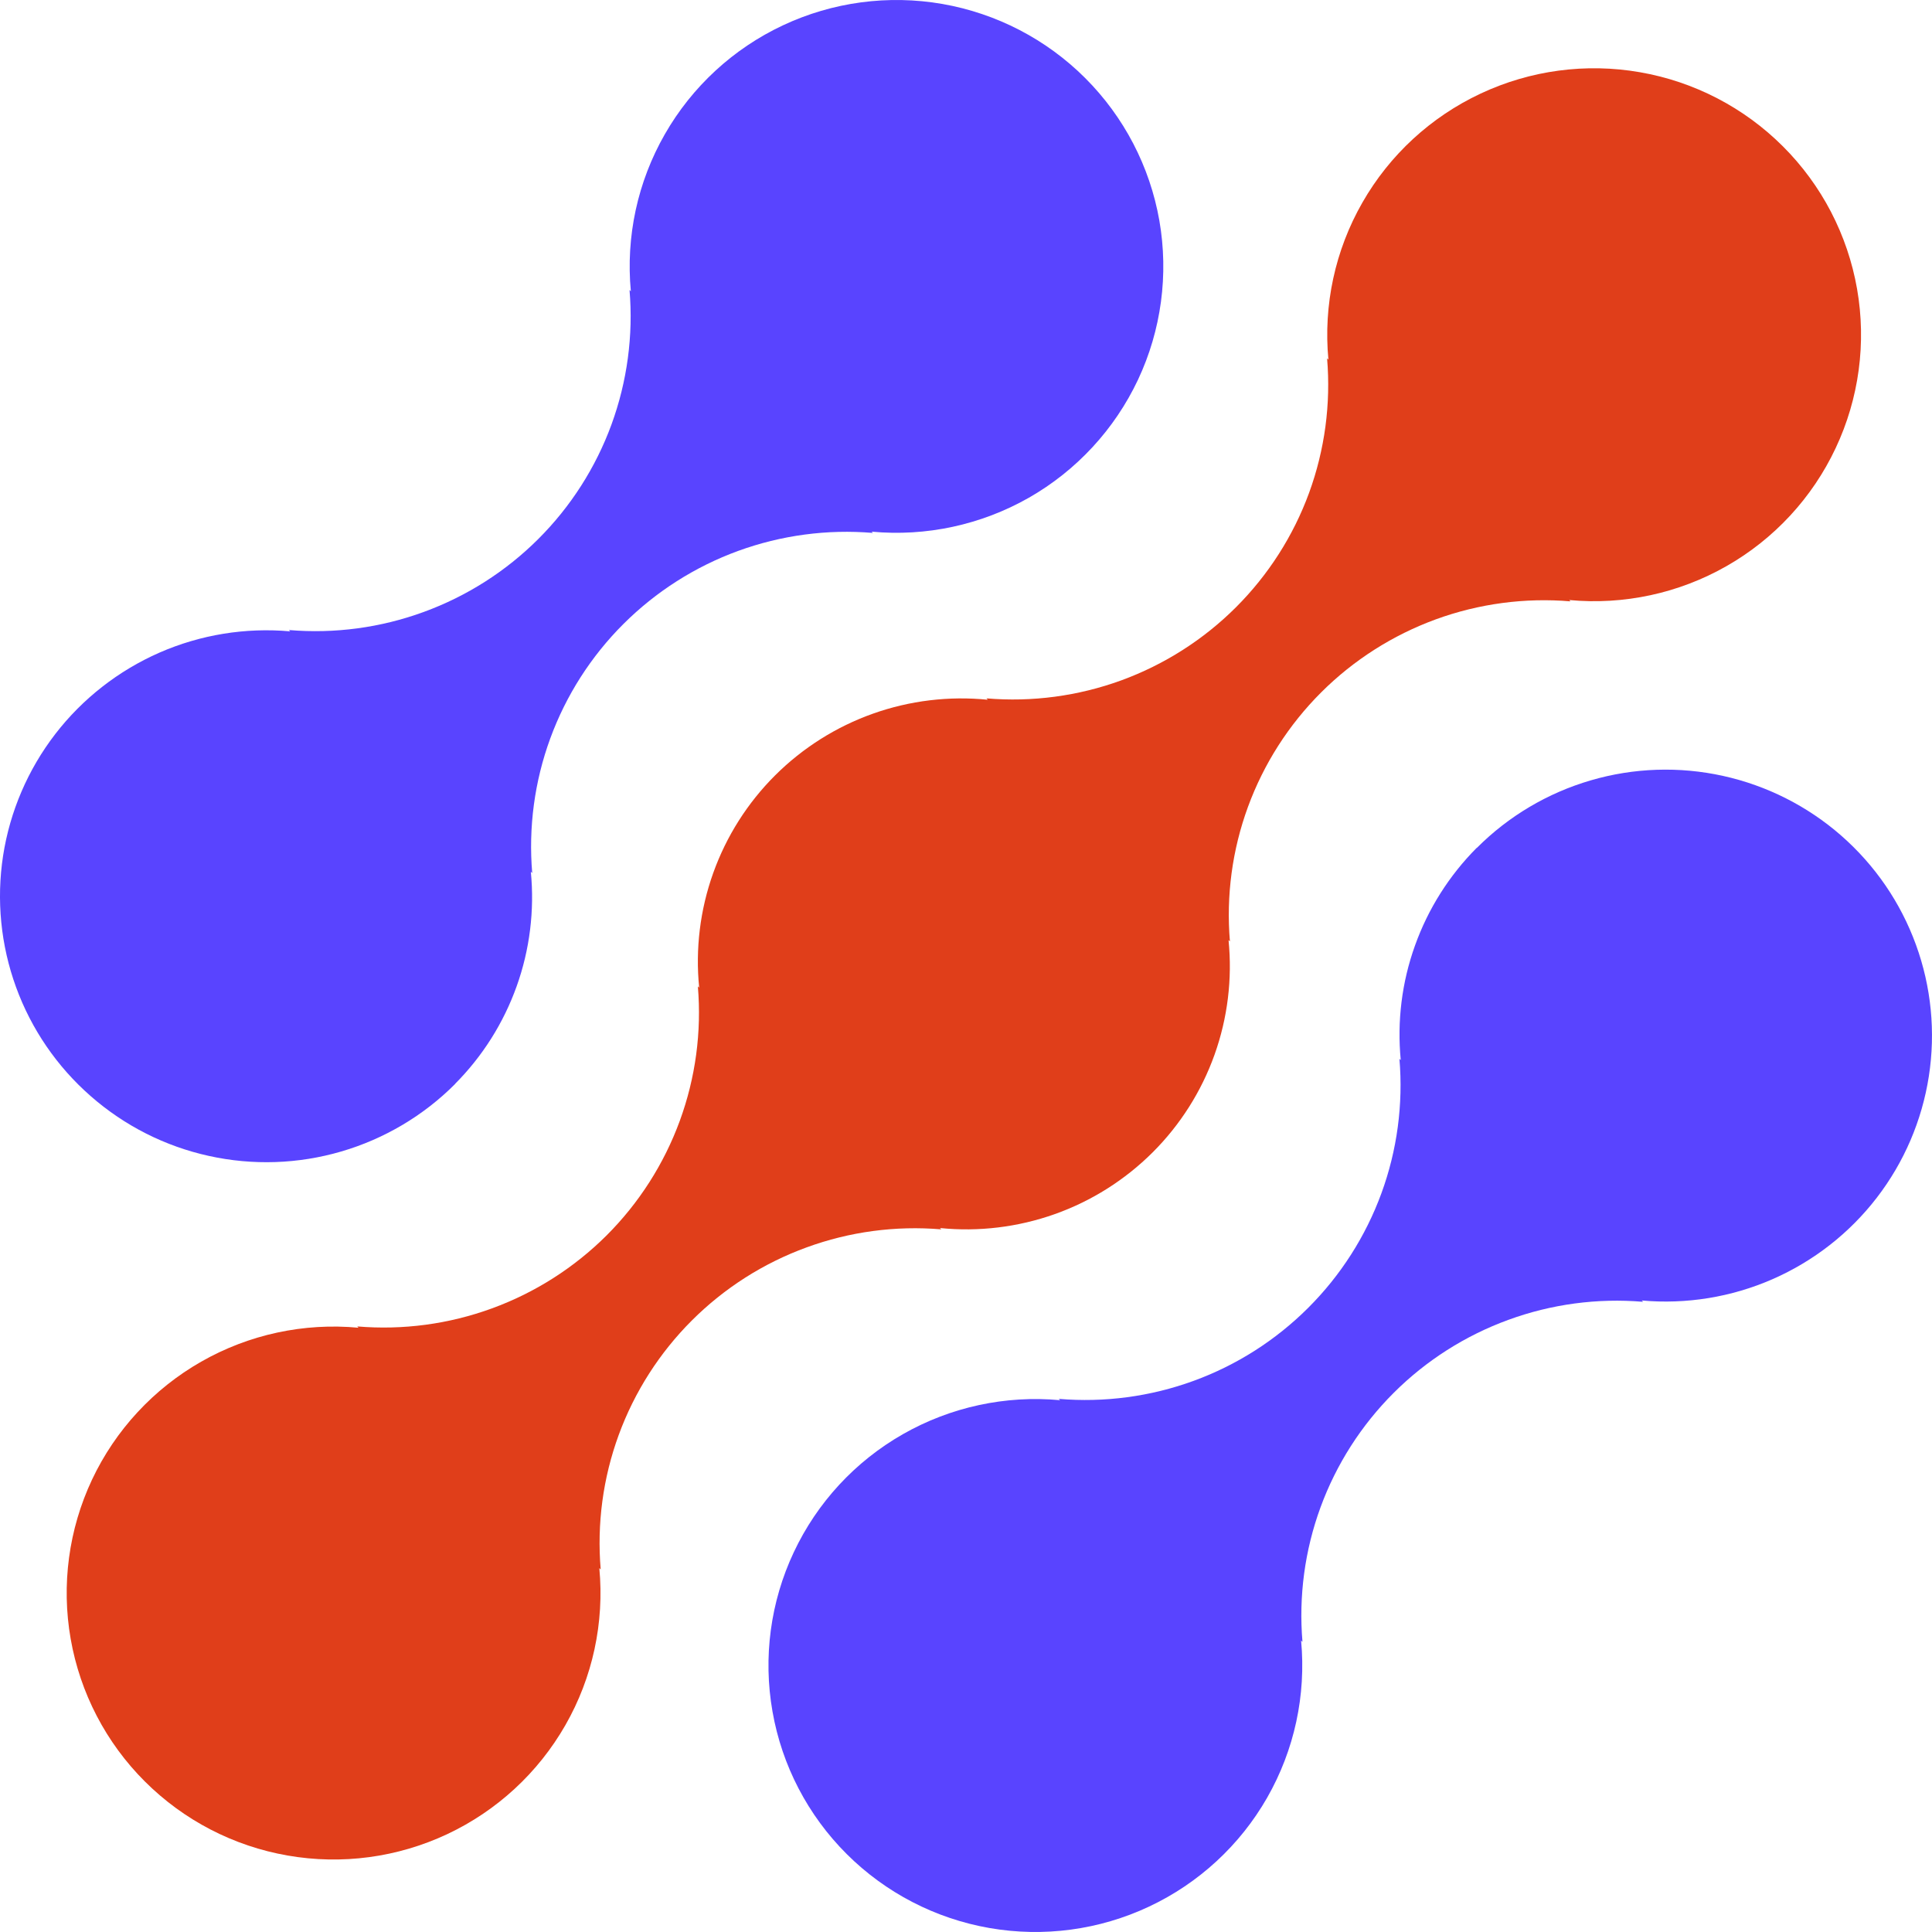 <svg width="38" height="38" viewBox="0 0 38 38" fill="none" xmlns="http://www.w3.org/2000/svg">
<path d="M29.044 16.677C28.503 17.221 28.089 17.876 27.831 18.598C27.572 19.319 27.477 20.088 27.551 20.851L27.525 20.825C27.601 21.723 27.48 22.626 27.17 23.472C26.86 24.318 26.369 25.086 25.731 25.723C25.093 26.36 24.324 26.851 23.476 27.16C22.629 27.469 21.724 27.59 20.825 27.514L20.851 27.54C19.776 27.44 18.696 27.674 17.758 28.209C16.82 28.744 16.071 29.555 15.612 30.532C15.153 31.508 15.007 32.601 15.194 33.664C15.38 34.726 15.89 35.705 16.654 36.467C17.418 37.229 18.399 37.737 19.463 37.922C20.527 38.107 21.622 37.96 22.599 37.501C23.577 37.042 24.388 36.294 24.924 35.357C25.459 34.42 25.692 33.342 25.591 32.268L25.618 32.294C25.542 31.396 25.663 30.493 25.973 29.647C26.283 28.801 26.774 28.033 27.412 27.396C28.05 26.759 28.82 26.269 29.667 25.96C30.514 25.65 31.419 25.529 32.318 25.605L32.291 25.579C33.169 25.658 34.053 25.514 34.861 25.161C35.669 24.808 36.375 24.257 36.913 23.559C37.451 22.861 37.803 22.039 37.938 21.169C38.073 20.299 37.986 19.409 37.684 18.581C37.383 17.753 36.877 17.015 36.214 16.435C35.55 15.854 34.751 15.451 33.89 15.261C33.029 15.071 32.133 15.101 31.287 15.349C30.441 15.596 29.67 16.053 29.048 16.677H29.044Z" fill="#5944FF"/>
<path d="M18.515 24.18L18.488 24.154C19.252 24.231 20.023 24.137 20.747 23.88C21.47 23.623 22.127 23.208 22.671 22.666C23.214 22.124 23.63 21.468 23.888 20.746C24.146 20.024 24.24 19.254 24.164 18.491L24.191 18.517C24.115 17.619 24.236 16.716 24.546 15.87C24.856 15.024 25.347 14.256 25.985 13.619C26.623 12.982 27.393 12.492 28.24 12.182C29.087 11.873 29.992 11.752 30.891 11.828L30.864 11.802C31.939 11.903 33.02 11.67 33.958 11.135C34.896 10.601 35.646 9.79 36.105 8.814C36.565 7.838 36.712 6.744 36.526 5.682C36.34 4.619 35.831 3.64 35.067 2.878C34.303 2.115 33.322 1.606 32.258 1.421C31.194 1.235 30.099 1.382 29.121 1.841C28.143 2.3 27.331 3.048 26.796 3.985C26.26 4.921 26.027 6 26.128 7.074L26.102 7.047C26.178 7.944 26.057 8.848 25.748 9.694C25.438 10.54 24.947 11.308 24.309 11.945C23.671 12.582 22.901 13.072 22.054 13.382C21.206 13.691 20.302 13.812 19.402 13.736L19.428 13.763C18.664 13.686 17.892 13.78 17.169 14.037C16.446 14.294 15.789 14.709 15.245 15.251C14.702 15.793 14.286 16.449 14.028 17.171C13.77 17.893 13.675 18.663 13.752 19.426L13.726 19.4C13.802 20.298 13.68 21.201 13.37 22.047C13.06 22.893 12.569 23.661 11.932 24.298C11.294 24.934 10.524 25.425 9.677 25.734C8.83 26.044 7.925 26.165 7.026 26.089L7.052 26.115C5.977 26.014 4.896 26.247 3.958 26.782C3.02 27.317 2.27 28.127 1.81 29.103C1.351 30.079 1.204 31.173 1.39 32.235C1.576 33.298 2.085 34.277 2.849 35.039C3.613 35.802 4.594 36.311 5.658 36.496C6.722 36.682 7.817 36.535 8.795 36.076C9.772 35.617 10.584 34.869 11.12 33.932C11.656 32.996 11.889 31.917 11.788 30.843L11.815 30.869C11.739 29.971 11.86 29.068 12.17 28.222C12.48 27.376 12.971 26.608 13.609 25.971C14.247 25.334 15.016 24.844 15.864 24.535C16.711 24.225 17.616 24.104 18.515 24.18Z" fill="#E03E1A"/>
<path d="M8.949 21.32C9.49 20.777 9.904 20.121 10.162 19.399C10.42 18.678 10.515 17.908 10.441 17.146L10.468 17.172C10.392 16.274 10.513 15.37 10.823 14.524C11.133 13.678 11.624 12.909 12.263 12.272C12.901 11.636 13.671 11.145 14.518 10.836C15.366 10.527 16.271 10.406 17.17 10.482L17.143 10.457C18.218 10.557 19.298 10.324 20.236 9.79C21.174 9.255 21.923 8.444 22.383 7.469C22.842 6.493 22.988 5.4 22.803 4.338C22.617 3.276 22.107 2.297 21.344 1.535C20.58 0.772 19.6 0.264 18.536 0.078C17.473 -0.107 16.377 0.039 15.4 0.498C14.423 0.956 13.611 1.705 13.076 2.641C12.54 3.577 12.307 4.655 12.408 5.729L12.382 5.703C12.458 6.6 12.336 7.504 12.027 8.35C11.717 9.196 11.226 9.964 10.588 10.601C9.95 11.238 9.18 11.728 8.333 12.037C7.486 12.347 6.581 12.468 5.682 12.392L5.708 12.418C4.829 12.339 3.945 12.483 3.137 12.836C2.33 13.19 1.624 13.741 1.086 14.439C0.549 15.137 0.196 15.959 0.061 16.829C-0.073 17.699 0.014 18.589 0.316 19.417C0.617 20.244 1.123 20.982 1.787 21.562C2.45 22.143 3.249 22.547 4.11 22.736C4.972 22.926 5.867 22.896 6.713 22.648C7.559 22.401 8.33 21.944 8.952 21.32H8.949Z" fill="#5944FF"/>
</svg>
